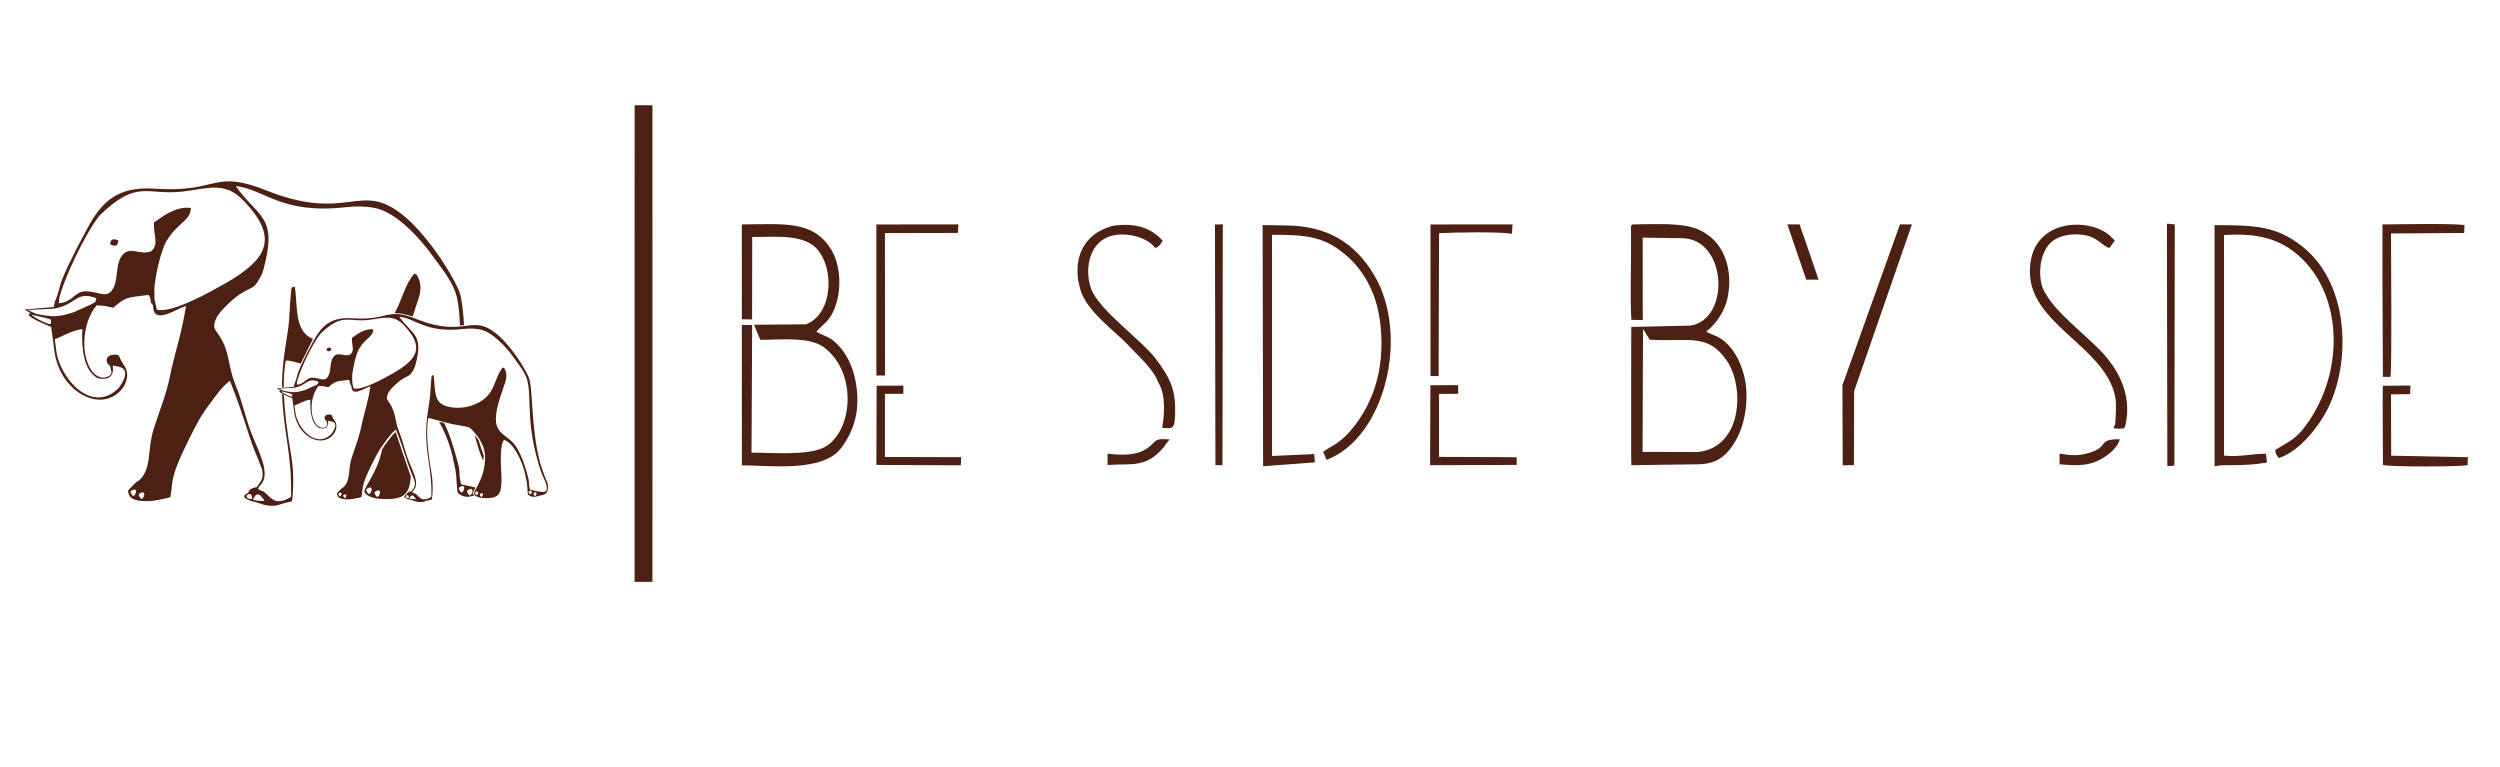 <svg version="1.2" preserveAspectRatio="xMidYMid meet" height="419" viewBox="0 0 1024.5 314.25" zoomAndPan="magnify" width="1366" xmlns:xlink="http://www.w3.org/1999/xlink" xmlns="http://www.w3.org/2000/svg"><g id="2faaa522f1"><path d="M 928.625 185.945 C 922.984 185.883 917.996 187.375 911.414 186.703 L 911.406 96.328 C 924.734 95.449 933.887 97.672 941.898 104.68 C 960.82 121.238 960.891 154.637 943.566 176.098 C 940.484 179.922 937.41 181.352 932.379 184.395 L 932.656 185.945 L 933.773 187.699 C 942.477 185.141 951.266 173.711 954.887 165.453 C 963.613 145.539 961.91 115.422 943.316 100.852 C 932.695 92.531 923.934 92.27 907.539 92.27 L 907.539 191.062 C 911.746 190.059 918.504 191.336 928.977 189.562 Z M 866.82 173.875 L 866.023 175.473 C 866.785 175.555 868.09 175.707 868.625 175.664 C 871.512 175.438 870.145 175.598 870.91 174.684 C 874.34 160.551 866.578 149.523 860.184 143.074 C 854.07 136.906 842.074 127.414 838.547 120.66 C 834.797 116.117 834.797 102.738 841.91 98.246 C 845.309 96.102 850.465 95.559 854.902 96.477 C 859.605 97.445 861.48 100.598 864.367 101.676 L 866.691 98.586 L 865.289 97.258 C 857.484 88.777 831.133 88.773 831.867 112.102 C 832.469 131.219 857.234 140.348 865.027 157.176 C 867.914 163.406 867.102 167.148 866.82 173.875 Z M 597.539 157.902 L 594.977 157.812 L 586.172 157.895 L 586.043 190.637 L 621.543 190.527 L 621.551 187.398 L 615.895 187.324 L 589.719 187.227 L 589.719 161.43 L 597.582 161.383 Z M 740.203 114.617 L 745.262 114.617 L 739.062 96.504 C 738.504 95.082 737.93 93.469 737.504 91.973 L 732.453 91.961 Z M 668.453 156.652 L 668.453 186.559 L 668.523 190.633 L 695.836 190.266 C 703.145 190.168 707.379 187.258 711.203 180.711 C 715.766 172.902 716.715 161.664 714.73 153.898 C 713.137 147.664 709.996 141.945 705.188 138.773 C 703.008 137.336 701.137 137.113 699.285 135.902 C 699.398 135.781 699.566 135.426 699.621 135.539 C 699.637 135.57 706.445 130.414 708.113 121.277 C 710.445 108.508 705.328 95.449 691.488 92.688 C 685.223 91.441 675.711 91.891 669.039 91.973 C 668.066 92.75 668.375 92.309 668.414 96.336 C 668.5 105.375 667.965 124.617 668.559 131.07 L 673.207 131.168 L 673.168 97.387 L 688.781 97.605 C 707.75 97.223 709.395 130.844 692.75 133.43 L 672.715 133.883 L 668.531 133.977 L 668.488 135.305 Z M 695.57 185.246 L 673.117 185.188 L 673.305 137.73 L 673.355 134.836 L 676.031 139.207 C 691.938 140.164 699.863 136.328 707.691 147.859 C 712.098 154.352 713.184 165.23 710.457 173.094 C 708.098 179.883 702.988 184.668 695.57 185.246 Z M 976.453 158.094 L 976.418 165.199 L 976.523 190.543 C 979.57 191.371 1007.562 191.305 1011.223 190.652 L 1011.312 187.348 L 979.902 186.742 L 979.832 161.602 L 987.676 161.523 L 987.805 157.977 Z M 844.004 185.906 L 844.004 190.273 C 849.551 190.66 854.379 191.188 859.367 188.961 C 863.02 187.332 867.75 183.902 868.68 179.996 C 859.262 179.996 864.512 182.941 856.508 185.465 C 851.762 186.961 848.953 186.688 844.004 185.906 Z M 453.875 190.559 C 463.289 189.777 469.422 192.082 476.699 183.488 C 477.516 182.523 478.324 181.012 479.391 180.086 L 476.766 179.945 C 475.324 179.887 474.445 180.156 473.613 180.66 C 473.246 180.883 472.941 181.246 472.59 181.59 C 470.195 183.922 466.773 187.547 453.875 185.918 Z M 385.18 187.32 L 362.641 187.262 L 362.641 161.414 L 370.191 161.383 L 370.211 158.023 L 359.234 158.074 L 359.141 190.527 L 393.754 190.691 L 393.879 187.32 Z M 260.055 195.102 L 260.051 238.438 L 267.371 238.441 L 267.375 197.543 L 267.375 110.57 L 267.371 43.129 L 260.07 43.129 L 260.051 109.348 L 260.055 153.598 Z M 498.078 190.602 L 500.969 190.602 L 501.109 91.898 L 497.887 92.023 Z M 888.172 191.062 L 891.066 190.805 L 891.234 91.961 L 887.996 91.652 Z M 586.215 99.891 L 586.219 154.121 L 589.551 154.098 L 589.73 95.566 C 595.008 95.242 615.418 94.863 619.586 95.844 L 619.848 91.957 L 586.219 91.977 Z M 359.141 153.906 L 362.664 153.879 L 362.68 151.773 L 362.645 102.941 L 362.641 99.277 L 362.641 95.527 L 392.508 95.457 L 392.762 91.961 L 359.133 91.977 Z M 976.332 116.98 L 976.516 154.445 L 979.645 154.453 C 980.238 148.984 979.84 107.059 979.836 95.68 L 1009.828 95.469 L 1009.934 92.219 C 1004.848 91.48 983.055 91.945 976.336 91.957 Z M 307.965 185.492 L 308.238 133.191 L 304 133.191 L 304.012 190.684 C 315.211 190.672 337.211 193.793 344.82 183.438 C 349.934 176.48 352.094 169.191 351.129 159.688 C 350.312 151.645 347.133 144.086 341.32 139.461 C 339.121 137.707 336.613 137.297 334.559 135.902 C 335.918 134.359 337.281 133.297 338.555 131.973 C 342.793 127.566 344.227 120.113 343.938 114.133 C 343.719 109.574 342.504 105.184 340.426 101.934 C 332.824 90.047 320.719 91.953 303.996 91.953 L 304.008 130.871 L 308.203 130.883 L 308.262 97.137 C 316.355 97.137 326.211 96.066 332.5 100.078 C 341.953 106.105 342.477 128.25 330.305 132.906 L 309.02 133.078 L 311.562 139.254 C 320.629 139.254 332.012 137.805 338.117 142.668 C 351.926 153.66 349.141 178.172 337.09 183.625 C 330.301 186.699 316.379 185.492 307.965 185.492 Z M 474.562 156.543 C 477.668 161.441 477.352 169.066 476.25 175.32 C 480.707 175.52 481.586 176.457 481.582 167.633 C 481.578 158.582 478.777 154.027 473.859 147.312 C 468.141 139.5 450.664 127.465 447.184 118.441 C 444.145 110.559 445.969 95.867 460.242 96.094 C 464.785 96.164 470.82 97.934 473.449 101.707 C 475.27 100.742 474.867 101.008 476.5 98.668 C 471.238 92.887 464.77 91.449 456.52 92.438 C 443.574 95.52 439.18 106.598 442.715 118.637 C 445.371 127.668 456.855 135.633 461.887 140.992 C 466.07 145.449 472.641 151.176 474.562 156.543 Z M 755.02 157.875 L 755.141 190.691 L 759.742 190.598 L 759.82 160.316 L 783.512 91.957 L 778.602 91.957 Z M 517.621 191.062 L 538.848 189.477 L 538.555 186.086 L 521.285 186.867 L 521.277 96.219 C 536.055 96.219 542.973 96.996 552.117 105.043 C 558.375 110.551 563.77 119.195 565.426 130.961 C 567.859 148.289 564.039 164.18 553.398 176.555 C 548.645 182.078 544.941 183.09 542.223 185.145 L 543.637 188.457 C 567.523 179.402 577.77 137.582 563.219 112.879 C 555.082 99.062 543.5 92.684 527.727 92.414 L 517.43 92.238 Z M 517.621 191.062" style="stroke:none;fill-rule:evenodd;fill:#4c2113;fill-opacity:1;"></path><path d="M 198.043 188.797 C 197.305 187.184 197.008 186.633 196.371 184.695 C 196.34 184.594 194.934 179.898 194.504 178.367 C 194.434 178.113 196.145 180.426 196.137 180.406 C 196.742 182.574 197.406 184.309 198.238 186.652 C 198.25 186.684 198.055 188.828 198.043 188.797 Z M 194.387 203.086 C 191.652 203.848 190.375 203.781 188.656 202.77 C 187.125 201.871 187.445 201.484 187.289 199.727 C 186.941 195.797 187.184 194.281 185.828 188.871 C 184.906 183.836 182.828 177.91 179.941 172.879 C 179.934 172.863 182.008 173.34 181.992 173.309 C 183.125 175.66 184.164 178.156 184.996 180.684 C 185.777 183.062 187.395 188.574 187.984 191.051 C 188.422 192.883 188.16 195.004 188.594 196.789 C 189.133 199.004 188.637 198.363 191.152 198.961 C 192.648 199.32 193.719 199.52 194.828 199.762 C 194.855 199.766 193.969 201.547 193.75 202.012 C 193.727 202.062 193.762 202.352 193.781 202.484 C 193.789 202.523 194.387 203.086 194.387 203.086 Z M 115.602 161.426 C 115.602 161.422 116.352 161.832 116.352 161.836 C 116.609 168.379 117.559 176.426 119.414 187.254 C 120.555 193.93 120.188 201.73 119.66 205.418 L 116.738 206.125 L 113.371 207.141 C 110.07 207.531 108.121 206.883 106.566 206.34 C 104.641 205.664 103.559 205.656 101.559 204.754 C 98.242 203.258 101.605 202.129 101.73 201.84 C 102.383 200.363 102.719 200.258 105.168 199.594 C 105.219 199.578 105.531 199.18 105.582 199.164 L 105.965 198.605 C 107.277 196.66 107.781 196.059 107.547 193.379 C 107.359 191.246 104.656 186.23 102.508 179.645 C 99.758 171.227 97.59 164.477 94.219 156.055 C 91.129 158.191 87.73 163.133 85.473 166.176 C 81.809 171.109 79.906 175.07 77.238 180.445 C 74.301 186.363 71.086 193.055 70.504 198.449 C 70.359 199.797 70.238 201.148 70.02 202.449 C 69.789 203.836 70.02 203.723 68.738 204.02 L 67.215 204.371 C 63.957 205.098 61.848 205.543 58.418 205.316 C 54.375 205.055 53.305 203.855 52.859 202.652 C 52.312 201.176 52.266 201.203 53.223 200.211 L 54.574 198.801 C 56.562 196.605 56.969 197.465 58.602 195.031 C 62.004 189.941 60.48 183.395 63.035 175.578 C 65.68 167.477 68.676 160.301 70.191 151.473 C 72.457 141.984 74.535 135.902 76.223 125.402 C 71.676 126.816 62.664 133.43 62.738 125.141 C 60.93 123.25 62.488 123.41 60.895 120.859 C 52.887 121.996 51.801 121.227 46.469 126.098 C 43.5 125.609 43.957 125.309 39.609 125.113 C 36.512 128.734 34.695 134.289 34.551 139.934 L 34.613 142.754 C 34.895 146.234 35.852 149.227 37.281 151.504 C 38.934 154.129 42.062 155.875 44.875 153.934 C 46.109 153.078 45.574 151.848 45.047 149.867 C 43.379 149.027 42.781 145.84 46.207 145.41 C 49.688 144.973 48.336 146.164 50.504 149.188 C 51.871 151.098 53.246 153.809 50.711 158.418 C 42.82 169.938 25.379 161.762 22.422 144.836 L 20.949 133.965 C 20.043 133.547 13.273 130.898 11.98 129.359 C 11.844 129.195 11.629 128.715 11.844 128.535 C 12 128.402 12.57 128.551 12.66 128.473 C 12.738 128.402 10.02 126.914 10.105 126.832 L 22.012 125.824 L 22.391 124.098 C 22.566 123.301 22.695 123.16 22.992 122.445 C 23.828 120.449 24.621 116.633 25.43 114.613 C 28.422 107.129 33.699 97.445 36.406 92.488 C 43.16 80.117 50.773 76.469 63.98 77.34 C 89.703 79.039 86.973 69.223 109.148 78.035 C 143.113 91.539 147.375 73.562 165.535 88.48 C 173.43 94.969 182.973 108.059 187.898 118.652 C 189.18 121.406 189.703 126.406 190.18 133.203 C 190.184 133.246 188.484 133.434 188.48 133.391 C 188.32 129.328 188.07 125.84 187.355 122.398 C 185.941 115.57 180.648 109.621 177.188 104.742 C 172.051 97.492 162.234 86.914 153.68 85.246 C 149.742 84.48 145.855 84.438 141.879 84.891 C 114.934 87.957 108.488 77.473 96.609 76.266 C 105.879 89.535 114.395 88.16 107.57 111.855 C 103.785 119.441 103.992 116.789 98.082 120.723 C 95.684 122.32 89.988 127.445 88.645 130.375 C 86.945 134.082 87.938 134.758 89.691 137.309 C 94.258 143.941 93.27 149.84 96.469 157.617 C 99.527 165.051 100.555 171.32 103.176 177.918 C 106.059 185.184 110.719 193.625 107.191 198.258 C 105.949 199.895 105.129 200.246 106.652 200.93 C 107.961 201.52 107.453 200.824 109.074 202.297 C 111.289 204.305 113.098 207.41 119.254 203.598 C 119.781 186.75 116.012 176.328 115.602 161.426 Z M 116.277 158.746 C 116.277 158.738 115.559 158.793 115.559 158.785 C 115.551 154.113 115.891 149.086 116.789 143.199 C 117.402 139.188 118.242 134.266 118.398 131.941 C 118.578 129.211 118.719 126.754 118.906 124.016 C 119.535 114.984 119.574 118.684 120.781 117.348 C 121.938 123.797 120.711 133.676 126 137.586 C 126.75 138.141 127.32 138.523 128.25 138.918 C 128.316 138.945 123.152 148.996 123.223 149.023 C 120.66 148.238 118.508 147.688 117.098 147.738 C 116.539 150.973 116.242 154.445 116.277 158.746 Z M 162.137 177.113 C 162.129 177.262 168.348 195.125 168.34 195.266 C 167.797 202.777 165.496 205.094 155.543 204.383 C 153.855 204.43 149.965 203.34 149.371 201.609 C 148.793 199.934 154.527 194.273 156.625 184.102 C 156.66 183.938 158.254 181.656 158.57 181.223 C 159.77 179.602 161.93 176.953 162.137 177.113 Z M 169.059 129.754 C 169.102 129.609 165.73 128.777 165.168 128.668 C 164.391 128.516 163.113 128.359 162.324 128.359 C 161.941 128.359 161.695 128.281 161.695 128.277 C 164.918 122.77 165.711 116.836 169.824 112.082 C 170.543 112.652 170.684 112.031 171.613 114.273 C 172.777 117.09 172.297 119.969 171.492 122.496 C 170.695 124.988 169.914 127.223 169.059 129.754 Z M 25.855 124.012 L 24.129 124.266 L 24.211 122.453 C 26.047 114.391 35.246 95.031 40.918 88.188 C 56.551 73.121 60.191 80.301 75.09 78.469 C 85.812 77.145 92.324 74.305 100.02 82.422 C 114.262 97.496 109.906 106.148 92.043 116.289 C 87.016 119.145 70.348 128.645 64.285 126.891 L 63.352 122.879 L 63.246 118.535 C 63.48 113.535 65.918 102.648 68.215 98.801 C 72.73 91.238 78.133 90.48 78.203 85.23 C 72.074 84.332 66.359 88.895 63.086 91.191 C 62.801 96.473 65.293 99.922 61.988 102.926 C 56.922 105.004 53.18 100.168 49.758 105.066 C 47.527 108.258 48.289 113.688 46.828 117.203 C 44.465 122.895 41.168 119.77 36.027 119.391 C 30.898 119.02 30.629 122.656 25.855 124.012 Z M 57.859 201.941 C 58.445 201.664 59.074 201.621 59.152 202.652 C 58.66 204.723 57.871 204.914 57.168 203.512 C 56.688 202.559 56.738 202.473 57.859 201.941 Z M 104.285 204.973 C 103.801 204.867 103.602 204.727 103.941 204.086 C 104.586 202.871 105.695 201.883 106.844 203.23 C 108.812 205.535 108.844 205.375 106.535 205.234 C 105.699 205.184 105.117 205.152 104.285 204.973 Z M 101.812 204.371 C 101.109 203.938 101.141 203.984 101.184 203.156 C 101.426 202.387 101.574 202.629 102.305 202.5 C 103.098 202.613 102.977 202.453 103.141 203.215 L 103.336 204.133 C 103.34 204.727 102.777 204.348 101.812 204.371 Z M 14.902 128.645 L 11.359 127.051 L 21.898 126.504 C 31.223 125.16 31.023 118.914 39.516 122.219 C 38.336 124.965 40.598 122.668 37.543 124.648 L 30.426 127.867 C 27.305 128.902 23.922 129.883 20.449 129.492 C 17.625 129.176 18.297 129.324 14.902 128.645 Z M 48.695 158.93 C 37.848 169.977 25.059 155.422 23.211 144.684 L 22.449 139.039 C 25.93 137.688 29.246 135.492 33.738 134.855 C 33.711 136.504 32.816 148.816 38.195 153.629 C 38.93 154.285 39.742 154.992 40.777 155.137 C 44.531 155.652 45.711 154.305 46.215 152.398 C 46.418 151.641 46.246 150.734 46.188 149.785 C 46.984 150.262 55.516 149.441 48.695 158.93 Z M 45.145 100.141 C 48.121 101.441 47.98 100.297 48.586 98.605 C 47.066 97.785 45.18 97.617 45.145 100.141 Z M 13.078 129.02 C 13.23 129.035 13.828 129.16 14.629 129.34 C 16.91 129.848 20.852 130.797 20.852 130.992 C 20.852 132.676 21.277 133.102 19.754 132.637 C 17.797 132.043 15.945 131.051 14.051 129.859 C 13.605 129.578 13.312 129.496 13.078 129.02 Z M 54.281 200.852 C 54.914 200.496 55.68 200.316 55.77 201.461 C 55.258 203.609 54.426 203.734 53.707 202.16 C 53.328 201.336 53.363 201.363 54.281 200.852 Z M 154.453 201.113 C 155.039 200.836 155.672 200.789 155.75 201.82 C 155.258 203.891 154.465 204.082 153.762 202.684 C 153.281 201.727 153.332 201.645 154.453 201.113 Z M 150.875 200.023 C 151.508 199.668 152.277 199.484 152.363 200.629 C 151.852 202.777 151.02 202.902 150.301 201.332 C 149.922 200.504 149.961 200.535 150.875 200.023 Z M 192.367 200.508 C 192.953 200.23 193.582 200.188 193.66 201.215 C 193.168 203.289 192.375 203.48 191.672 202.078 C 191.195 201.121 191.242 201.039 192.367 200.508 Z M 188.785 199.418 C 189.418 199.062 190.188 198.883 190.273 200.027 C 189.766 202.176 188.934 202.301 188.211 200.727 C 187.832 199.902 187.871 199.93 188.785 199.418 Z M 188.785 199.418" style="stroke:none;fill-rule:evenodd;fill:#4c2113;fill-opacity:1;"></path><path d="M 175.523 171.234 C 174.676 176.16 174.867 182.457 176.867 194.141 C 177.527 198.008 177.316 202.527 177.008 204.664 L 175.316 205.074 L 173.363 205.664 C 171.453 205.891 170.32 205.516 169.422 205.199 C 168.305 204.809 167.676 204.805 166.52 204.281 C 164.598 203.414 166.547 202.758 166.617 202.594 C 166.996 201.738 167.188 201.676 168.609 201.289 C 168.641 201.281 168.82 201.051 168.852 201.043 L 169.07 200.719 C 169.832 199.59 170.125 199.242 169.988 197.688 C 169.879 196.453 168.312 193.547 167.066 189.73 C 165.473 184.852 164.219 180.938 162.266 176.055 C 160.473 177.293 158.504 180.16 157.195 181.922 C 155.07 184.781 153.969 187.078 152.422 190.191 C 150.719 193.621 148.855 197.5 148.52 200.625 C 148.434 201.406 148.363 202.191 148.238 202.945 C 148.102 203.75 148.238 203.684 147.496 203.855 L 146.613 204.059 C 144.723 204.48 143.5 204.738 141.516 204.609 C 139.168 204.457 138.551 203.762 138.293 203.062 C 137.977 202.207 137.949 202.223 138.5 201.648 L 139.285 200.832 C 140.438 199.559 140.676 200.059 141.617 198.648 C 143.594 195.695 142.711 191.902 144.188 187.371 C 145.723 182.676 147.461 178.516 148.336 173.402 C 149.648 167.898 150.855 164.375 151.832 158.289 C 149.199 159.109 143.973 162.941 144.02 158.141 C 142.969 157.043 143.871 157.133 142.949 155.656 C 138.309 156.316 137.68 155.867 134.59 158.691 C 132.867 158.41 133.129 158.234 130.613 158.121 C 128.816 160.219 127.766 163.441 127.68 166.711 L 127.715 168.348 C 127.879 170.363 128.434 172.098 129.262 173.418 C 130.219 174.938 132.031 175.949 133.664 174.824 C 134.379 174.332 134.07 173.617 133.762 172.469 C 132.797 171.984 132.449 170.137 134.434 169.883 C 136.453 169.633 135.672 170.32 136.926 172.074 C 137.719 173.184 138.516 174.754 137.047 177.426 C 132.473 184.102 122.363 179.363 120.648 169.551 L 119.797 163.25 C 119.27 163.008 115.348 161.473 114.598 160.582 C 114.52 160.488 114.395 160.211 114.52 160.105 C 114.609 160.027 114.938 160.113 114.992 160.07 C 115.039 160.027 113.461 159.164 113.512 159.117 L 120.414 158.535 L 120.633 157.531 C 120.734 157.07 120.809 156.988 120.98 156.574 C 121.465 155.418 121.926 153.207 122.395 152.035 C 124.129 147.699 127.188 142.086 128.754 139.211 C 132.672 132.043 137.082 129.926 144.738 130.434 C 159.648 131.418 158.062 125.727 170.918 130.836 C 190.602 138.66 193.074 128.242 203.598 136.891 C 208.176 140.648 213.703 148.234 216.562 154.379 C 218.668 158.906 217.32 175.168 221.465 190.051 C 221.867 191.5 222.516 193.164 223.047 194.703 C 223.684 196.547 224.801 198.09 224.578 200.023 C 224.305 202.336 223.535 202.703 220.887 203.191 C 219.027 203.758 218.082 203.77 217 203.133 C 216.113 202.609 216.297 202.387 216.207 201.367 C 216.004 199.09 216.145 198.211 215.359 195.078 C 214.34 189.504 210.656 181.652 206.547 180.234 C 204.473 182.953 205.469 192.008 205.508 195.77 C 205.574 202.422 204.715 204.559 197.805 204.066 C 196.828 204.094 194.574 203.461 194.23 202.461 C 193.805 201.234 199.016 196.016 198.766 186.992 C 198.617 181.684 194.938 177.484 192.477 175.246 C 189.727 174.348 186.238 174.145 183.324 173.316 Z M 175.344 168.605 C 175.699 166.277 176.188 163.426 176.277 162.078 C 176.383 160.496 176.465 159.07 176.574 157.484 C 176.938 152.25 176.957 154.395 177.66 153.621 C 178.328 157.359 177.617 163.086 180.684 165.352 C 183.559 167.477 189.133 167.5 192.781 166.359 C 203.59 162.98 201.824 155.492 206.086 150.57 C 206.504 150.898 206.582 150.539 207.121 151.84 C 207.797 153.473 207.516 155.141 207.051 156.605 C 206.434 158.547 205.754 160.434 205.086 162.473 C 199.711 178.93 207.098 176.484 211.477 183.02 C 212.418 184.422 213.969 187.566 214.879 190.332 C 215.332 191.711 216.27 194.902 216.609 196.34 C 216.863 197.402 216.715 198.629 216.965 199.664 C 217.273 200.949 216.988 200.578 218.445 200.926 C 223.707 202.18 224.805 201.926 223.73 198.133 C 223.121 196.348 222.105 194.664 221.406 192.449 C 215.469 173.703 217.848 164.266 216.246 156.547 C 215.426 152.59 212.359 149.141 210.355 146.312 C 207.375 142.113 201.688 135.98 196.727 135.016 C 194.445 134.57 192.191 134.547 189.887 134.809 C 174.27 136.586 170.535 130.508 163.648 129.809 C 169.023 137.5 173.957 136.703 170 150.438 C 167.809 154.832 167.926 153.297 164.5 155.578 C 163.113 156.504 159.812 159.473 159.035 161.172 C 158.047 163.32 158.621 163.711 159.641 165.191 C 162.285 169.035 161.715 172.453 163.566 176.961 C 165.34 181.27 165.934 184.902 167.453 188.727 C 169.129 192.938 171.828 197.832 169.785 200.516 C 169.062 201.465 168.586 201.668 169.469 202.066 C 170.23 202.406 169.934 202.004 170.875 202.855 C 172.156 204.023 173.207 205.82 176.773 203.613 C 177.188 190.359 173.012 183.855 175.344 168.605 Z M 122.641 157.484 L 121.637 157.633 L 121.688 156.582 C 122.75 151.906 128.082 140.688 131.371 136.719 C 140.43 127.988 142.543 132.148 151.176 131.086 C 157.391 130.32 161.164 128.672 165.625 133.379 C 173.879 142.117 171.355 147.129 161.004 153.008 C 158.09 154.66 148.426 160.168 144.914 159.152 L 144.371 156.828 L 144.312 154.309 C 144.445 151.41 145.859 145.102 147.191 142.871 C 149.809 138.488 152.941 138.047 152.98 135.004 C 149.43 134.484 146.117 137.129 144.219 138.461 C 144.055 141.523 145.5 143.52 143.582 145.262 C 140.645 146.465 138.477 143.66 136.492 146.5 C 135.203 148.352 135.641 151.5 134.797 153.535 C 133.426 156.836 131.516 155.023 128.535 154.805 C 125.562 154.59 125.406 156.695 122.641 157.484 Z M 141.191 202.652 C 141.531 202.492 141.895 202.465 141.941 203.062 C 141.652 204.262 141.195 204.375 140.789 203.562 C 140.512 203.008 140.539 202.961 141.191 202.652 Z M 168.098 204.406 C 167.816 204.348 167.703 204.266 167.898 203.895 C 168.273 203.188 168.914 202.617 169.582 203.398 C 170.723 204.734 170.742 204.641 169.402 204.559 C 168.918 204.531 168.578 204.512 168.098 204.406 Z M 166.668 204.059 C 166.258 203.809 166.273 203.836 166.301 203.355 C 166.441 202.91 166.527 203.051 166.949 202.977 C 167.41 203.039 167.34 202.945 167.434 203.391 L 167.547 203.922 C 167.551 204.266 167.223 204.047 166.668 204.059 Z M 116.293 160.168 L 114.238 159.246 L 120.348 158.926 C 125.75 158.148 125.637 154.527 130.555 156.445 C 129.875 158.035 131.184 156.703 129.414 157.852 L 125.289 159.719 C 123.48 160.316 121.52 160.887 119.508 160.66 C 117.871 160.477 118.258 160.562 116.293 160.168 Z M 135.879 177.723 C 129.59 184.125 122.18 175.688 121.109 169.465 L 120.664 166.195 C 122.684 165.41 124.605 164.137 127.207 163.766 C 127.195 164.723 126.676 171.859 129.793 174.648 C 130.219 175.031 130.688 175.441 131.289 175.523 C 133.465 175.824 134.148 175.039 134.441 173.938 C 134.559 173.5 134.457 172.969 134.426 172.422 C 134.887 172.699 139.832 172.223 135.879 177.723 Z M 133.82 143.648 C 135.547 144.402 135.465 143.738 135.812 142.758 C 134.934 142.281 133.84 142.184 133.82 143.648 Z M 115.234 160.383 C 115.32 160.395 115.668 160.469 116.133 160.57 C 117.457 160.863 119.738 161.414 119.738 161.527 C 119.738 162.504 119.988 162.75 119.102 162.484 C 117.969 162.141 116.895 161.562 115.797 160.871 C 115.539 160.711 115.371 160.66 115.234 160.383 Z M 139.117 202.02 C 139.48 201.812 139.926 201.711 139.977 202.371 C 139.684 203.617 139.199 203.691 138.781 202.777 C 138.562 202.301 138.586 202.316 139.117 202.02 Z M 197.176 202.172 C 197.516 202.008 197.883 201.984 197.926 202.582 C 197.641 203.781 197.184 203.891 196.773 203.082 C 196.496 202.527 196.523 202.477 197.176 202.172 Z M 195.102 201.539 C 195.469 201.332 195.914 201.227 195.965 201.891 C 195.668 203.137 195.188 203.211 194.77 202.297 C 194.551 201.82 194.57 201.836 195.102 201.539 Z M 219.148 201.82 C 219.488 201.66 219.855 201.633 219.898 202.23 C 219.613 203.434 219.156 203.543 218.75 202.73 C 218.469 202.176 218.5 202.129 219.148 201.82 Z M 217.074 201.188 C 217.441 200.984 217.887 200.879 217.938 201.543 C 217.641 202.785 217.16 202.859 216.742 201.949 C 216.523 201.469 216.543 201.484 217.074 201.188 Z M 217.074 201.188" style="stroke:none;fill-rule:evenodd;fill:#4c2113;fill-opacity:1;"></path></g></svg>